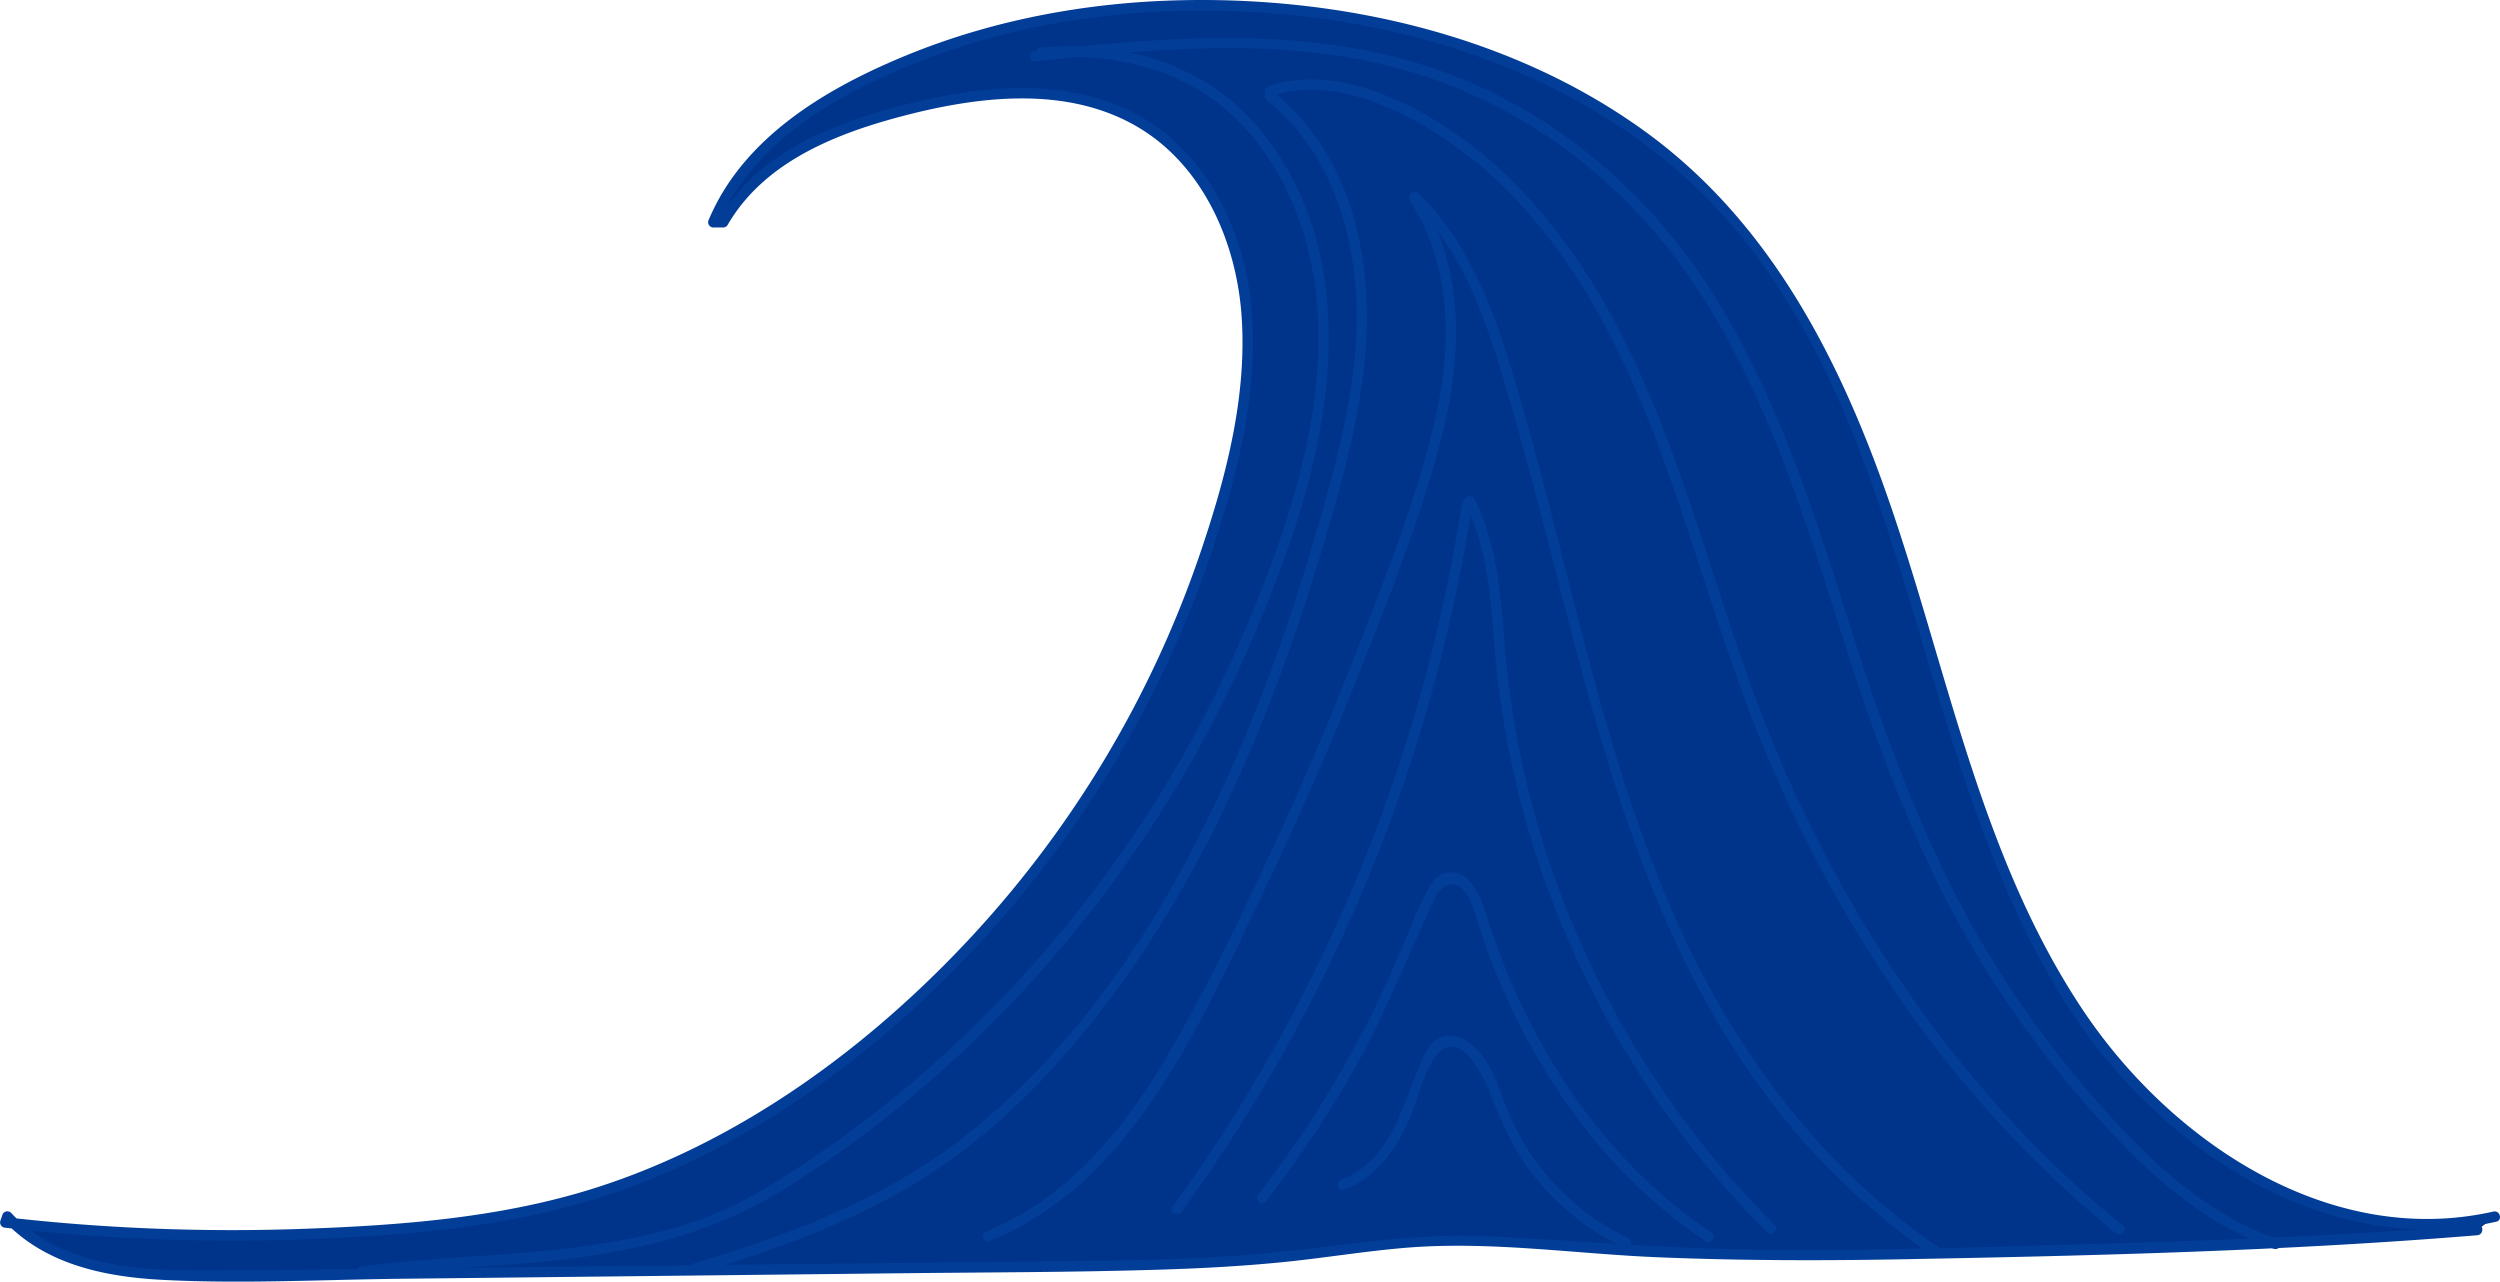 <?xml version="1.0" encoding="UTF-8"?> <svg xmlns="http://www.w3.org/2000/svg" viewBox="0 0 712.1 365.09"> <defs> <style>.cls-1{fill:#00338a;}.cls-2{fill:#023d97;}</style> </defs> <title>Ресурс 23</title> <g id="Слой_2" data-name="Слой 2"> <g id="Слой_1-2" data-name="Слой 1"> <path class="cls-1" d="M705.64,350.4c-34.56,2.87-69.24,4-103.9,5.17-51.7,1.71-103.51,3.43-155.09-.35-12.57-.92-25.16-2.16-37.76-1.75-13.12.43-26.11,2.66-39.15,4.13-23.14,2.62-46.48,2.88-69.77,3.13L62.58,363.34c-21.61.24-46.07-.71-60.49-16.82l-.57,1.69a561.1,561.1,0,0,0,112.66,1.62c16.74-1.45,33.47-3.66,49.65-8.18,24.66-6.89,47.63-19,68.52-33.86C289.5,267.24,331.43,206,349.26,138.2c4.77-18.14,7.88-37.1,5.08-55.64s-12.23-36.75-28.08-46.78c-20.44-12.94-47-10.17-70.35-3.93C236.36,37.07,215.84,45.66,206,63.32l-2.78,0c7.58-18.62,24.94-31.49,42.94-40.46,37-18.43,79.62-24.15,120.77-20.1C411.9,7.17,457,24,488.36,56.54c30.57,31.75,45.44,75.11,58,117.35s24.29,86,50.43,121.45,70.91,61.26,113.81,51.16"></path> <path class="cls-2" d="M705.64,348.9c-46.78,3.84-93.79,5-140.7,6.32-23.53.64-47.08,1-70.62.59-23.91-.43-47.64-2.7-71.51-3.72-23.37-1-46.26,3.86-69.49,5.5-23.06,1.62-46.21,1.56-69.31,1.82L141.38,361c-26.51.29-53,.64-79.54.88C41.5,362,18,361.45,3.15,345.46a1.51,1.51,0,0,0-2.5.66l-.57,1.69a1.51,1.51,0,0,0,1.44,1.9,567.09,567.09,0,0,0,83.53,3.37c25.86-.88,52.29-2.77,77.38-9.49,44.74-12,84.75-40.67,116-74.24A308.75,308.75,0,0,0,345.3,156.77c7.64-23,13.91-48,10.8-72.36-2.53-19.81-12.32-39.67-29.77-50.35-21.18-13-48-9.77-70.82-3.66-11.15,3-22.34,6.89-32.12,13.13A59.93,59.93,0,0,0,210.84,54a48.62,48.62,0,0,0-4.24,5.46c-1.53,2.27-.6,2.38-3.41,2.36l1.3,2.26c9.23-21.79,30.32-35,51.22-44,23.86-10.36,49.78-15.7,75.72-16.8,46.62-2,95.76,8.52,134.26,35.8,82.7,58.61,72.84,173.44,125.87,251.47,25.85,38,72,68.16,119.47,57.44,1.88-.42,1.09-3.31-.8-2.89-46.76,10.55-92-20-117-57.49-27.49-41.24-37.29-90.68-52.52-137.07-14.21-43.33-34.29-85.68-72.17-113.12C430.89,10.12,382.68-.91,336.76.06c-27.39.57-54.82,5.71-80.12,16.34-22.17,9.31-45,23.08-54.74,46.15a1.51,1.51,0,0,0,1.29,2.25l2.78,0a1.52,1.52,0,0,0,1.29-.74c10.54-18.15,31.25-26.19,50.61-31.2,20.93-5.41,45.12-8.3,64.87,2.56,19.55,10.75,29.4,33.08,30.91,54.55,1.65,23.38-4.7,47-12.26,69a305.42,305.42,0,0,1-64,107.1c-29.38,31.87-66.48,59.22-108.13,72.39C142.83,346.82,114.58,349,87,350a566.32,566.32,0,0,1-85.48-3.3L3,348.61l.57-1.69L1,347.58c11.79,12.7,29.12,16.19,45.77,17,22.46,1.15,45.17-.09,67.65-.34l143.63-1.58c24-.26,48-.26,72-1,12-.36,23.92-1,35.82-2.2,11.74-1.19,23.39-3.15,35.15-4.09,23.75-1.88,47.7,1.79,71.43,2.76s47.73,1,71.59.52c53.84-1,107.91-2.39,161.59-6.8,1.91-.15,1.93-3.16,0-3Z"></path> <path class="cls-2" d="M103.48,363.74c21.28-3,42.83-2.66,64.1-5.91,19.86-3,38-8.16,55.18-18.74,29.47-18.13,56-41.5,78.42-67.78a349.82,349.82,0,0,0,54.59-87c14.48-33.21,27.67-72.09,20.85-108.66C373.37,58.17,365,41,351.47,29.3c-15.17-13.1-35.31-17.37-54.93-15.78-1.91.15-1.93,3.15,0,3,18.24-1.48,37.24,2.05,51.67,13.94C360.9,40.92,369,56.1,372.79,71.94c8.65,36.39-4.66,76.08-19,109.37-26,60.51-69.69,113.42-124.52,150-8.66,5.78-17.64,11.3-27.35,15.14-10.09,4-20.78,6.17-31.46,7.89-22.5,3.62-45.26,3.31-67.79,6.49-1.9.27-1.09,3.16.8,2.89Z"></path> <path class="cls-2" d="M294.81,17.47c37.33-3.86,76.1-7.69,112.33,4.7,32.76,11.2,59.78,33.85,78.19,63,19.18,30.34,29.5,65,40.34,98.92,11.05,34.55,23.85,68,44,98.41A303.11,303.11,0,0,0,605.57,327c12.07,12.32,25.72,22.89,42.11,28.7,1.83.65,2.61-2.25.8-2.89-16.16-5.73-29.51-16.33-41.34-28.51a298.3,298.3,0,0,1-33.43-41.18c-21.13-31.31-34.3-65.91-45.72-101.69-10.62-33.31-20.93-67.28-39.62-97.13C471.26,57,446.94,35.18,417.06,22.74c-39-16.22-81.32-12.51-122.25-8.27-1.9.19-1.92,3.19,0,3Z"></path> <path class="cls-2" d="M198.48,362.74c24.7-7.42,49.2-16.22,70.5-31.08,22.11-15.42,40.25-36.25,55.3-58.46,16-23.57,28.39-49.38,38.53-75.93,5.19-13.56,9.77-27.35,13.92-41.26,4.59-15.39,9-31,11.27-46.91,4.18-29.52-.61-62.92-25.13-82.74-1.49-1.21-3.62.9-2.12,2.12,22.4,18.11,27.93,48.18,24.91,75.48-1.72,15.52-5.85,30.68-10.18,45.65-3.87,13.4-8.13,26.69-12.92,39.8-18.29,50.08-45.37,101.11-88.15,134.53-22.66,17.71-49.45,27.72-76.73,35.91-1.84.55-1.05,3.45.8,2.89Z"></path> <path class="cls-2" d="M362.06,27.36c14.76-4.78,30.21.84,43.1,8.22a119.36,119.36,0,0,1,30.07,25.08c18.5,21.08,30.24,46.87,39.58,73.06,9.71,27.24,17.35,55.17,28.64,81.84a381.91,381.91,0,0,0,38.41,69.94,323.06,323.06,0,0,0,60.73,65.76c1.49,1.21,3.62-.9,2.12-2.12-43.46-35.32-76.12-82.29-98-133.59C484.19,162.91,476,102.09,436.84,58A119.64,119.64,0,0,0,404,31.51c-13-6.93-28.2-11.75-42.73-7-1.83.6-1,3.49.79,2.89Z"></path> <path class="cls-2" d="M281.76,353.56c40.73-16.33,60-61.6,77.71-98.52q15.24-31.77,28.21-64.58c8.64-21.85,17.51-44.15,23.22-67,5.62-22.5,6.38-47.3-6.58-67.5-1-1.62-3.64-.12-2.59,1.51,12,18.67,11.8,41.5,6.94,62.45-5,21.38-13.22,42.22-21.12,62.65Q375.32,214.24,360.94,245c-9.1,19.44-18.48,39-29.51,57.43-12.12,20.27-28,39.26-50.46,48.26-1.77.71-1,3.61.79,2.9Z"></path> <path class="cls-2" d="M401.91,57.15c16.55,16.1,23,39.19,29.21,60.74C438,141.8,443.74,166,450.21,190c11.46,42.54,25.44,84.87,51.86,120.7a199.78,199.78,0,0,0,48.26,46.85c1.6,1.09,3.1-1.51,1.51-2.59C517,331.27,492,296.2,475.59,257.74,456.44,213,447.62,164.6,434.27,118c-6.4-22.33-13.08-46.28-30.24-63-1.39-1.35-3.51.77-2.12,2.12Z"></path> <path class="cls-2" d="M336.56,345.23a462.2,462.2,0,0,0,82.72-201.15c.29-1.89-2.6-2.7-2.89-.8A460.42,460.42,0,0,1,334,343.72c-1.13,1.56,1.47,3.06,2.59,1.51Z"></path> <path class="cls-2" d="M417.27,143.47c7.62,14.81,7.32,31.67,9.08,47.83a261.84,261.84,0,0,0,8.27,42.61,269.16,269.16,0,0,0,37.27,79.42A266.32,266.32,0,0,0,503.35,351a1.5,1.5,0,0,0,2.13-2.12c-42.4-42.16-69.91-98.81-76.21-158.34C427.52,174,427.62,157,419.86,142c-.89-1.72-3.47-.2-2.59,1.51Z"></path> <path class="cls-2" d="M360.59,342.25a312.44,312.44,0,0,0,25.88-39c8.12-14.54,14.07-29.88,21.12-44.91,1.05-2.22,1.73-4.56,3.94-5.82,3.48-2,6,1.24,7.35,4.42,1.51,3.57,2.45,7.41,3.75,11.07q3.38,9.43,7.61,18.53a182,182,0,0,0,21.38,35.08,148.11,148.11,0,0,0,34.29,32c1.61,1.07,3.12-1.53,1.52-2.59-25.77-17.22-44.6-42.8-56.86-71-3.2-7.38-5.67-14.94-8.28-22.53-1.55-4.53-5-10.24-10.7-8.83-2.21.54-3.46,2.18-4.56,4.06a116.28,116.28,0,0,0-5.92,12.94c-3.35,7.9-6.73,15.76-10.55,23.45a306.84,306.84,0,0,1-32.09,51c-1.17,1.5.94,3.64,2.12,2.12Z"></path> <path class="cls-2" d="M382.85,338.89c9.35-3.52,14.95-11.61,18.78-20.5,2.26-5.25,3.55-11.87,6.71-16.63,6.71-10.13,13.71,3.64,16,9.48,3.54,9.09,7.35,17.47,13.64,25.05a72.48,72.48,0,0,0,24.43,19c1.73.83,3.25-1.75,1.51-2.59a69.89,69.89,0,0,1-27.22-23,73.31,73.31,0,0,1-8.39-16.36c-1.69-4.48-3.26-9.15-6.28-12.95-2.48-3.12-6.34-6.09-10.58-5.27-3.83.74-5.47,4.48-6.85,7.73-5.21,12.17-8.67,27.94-22.52,33.16-1.79.67-1,3.57.79,2.89Z"></path> </g> </g> </svg> 